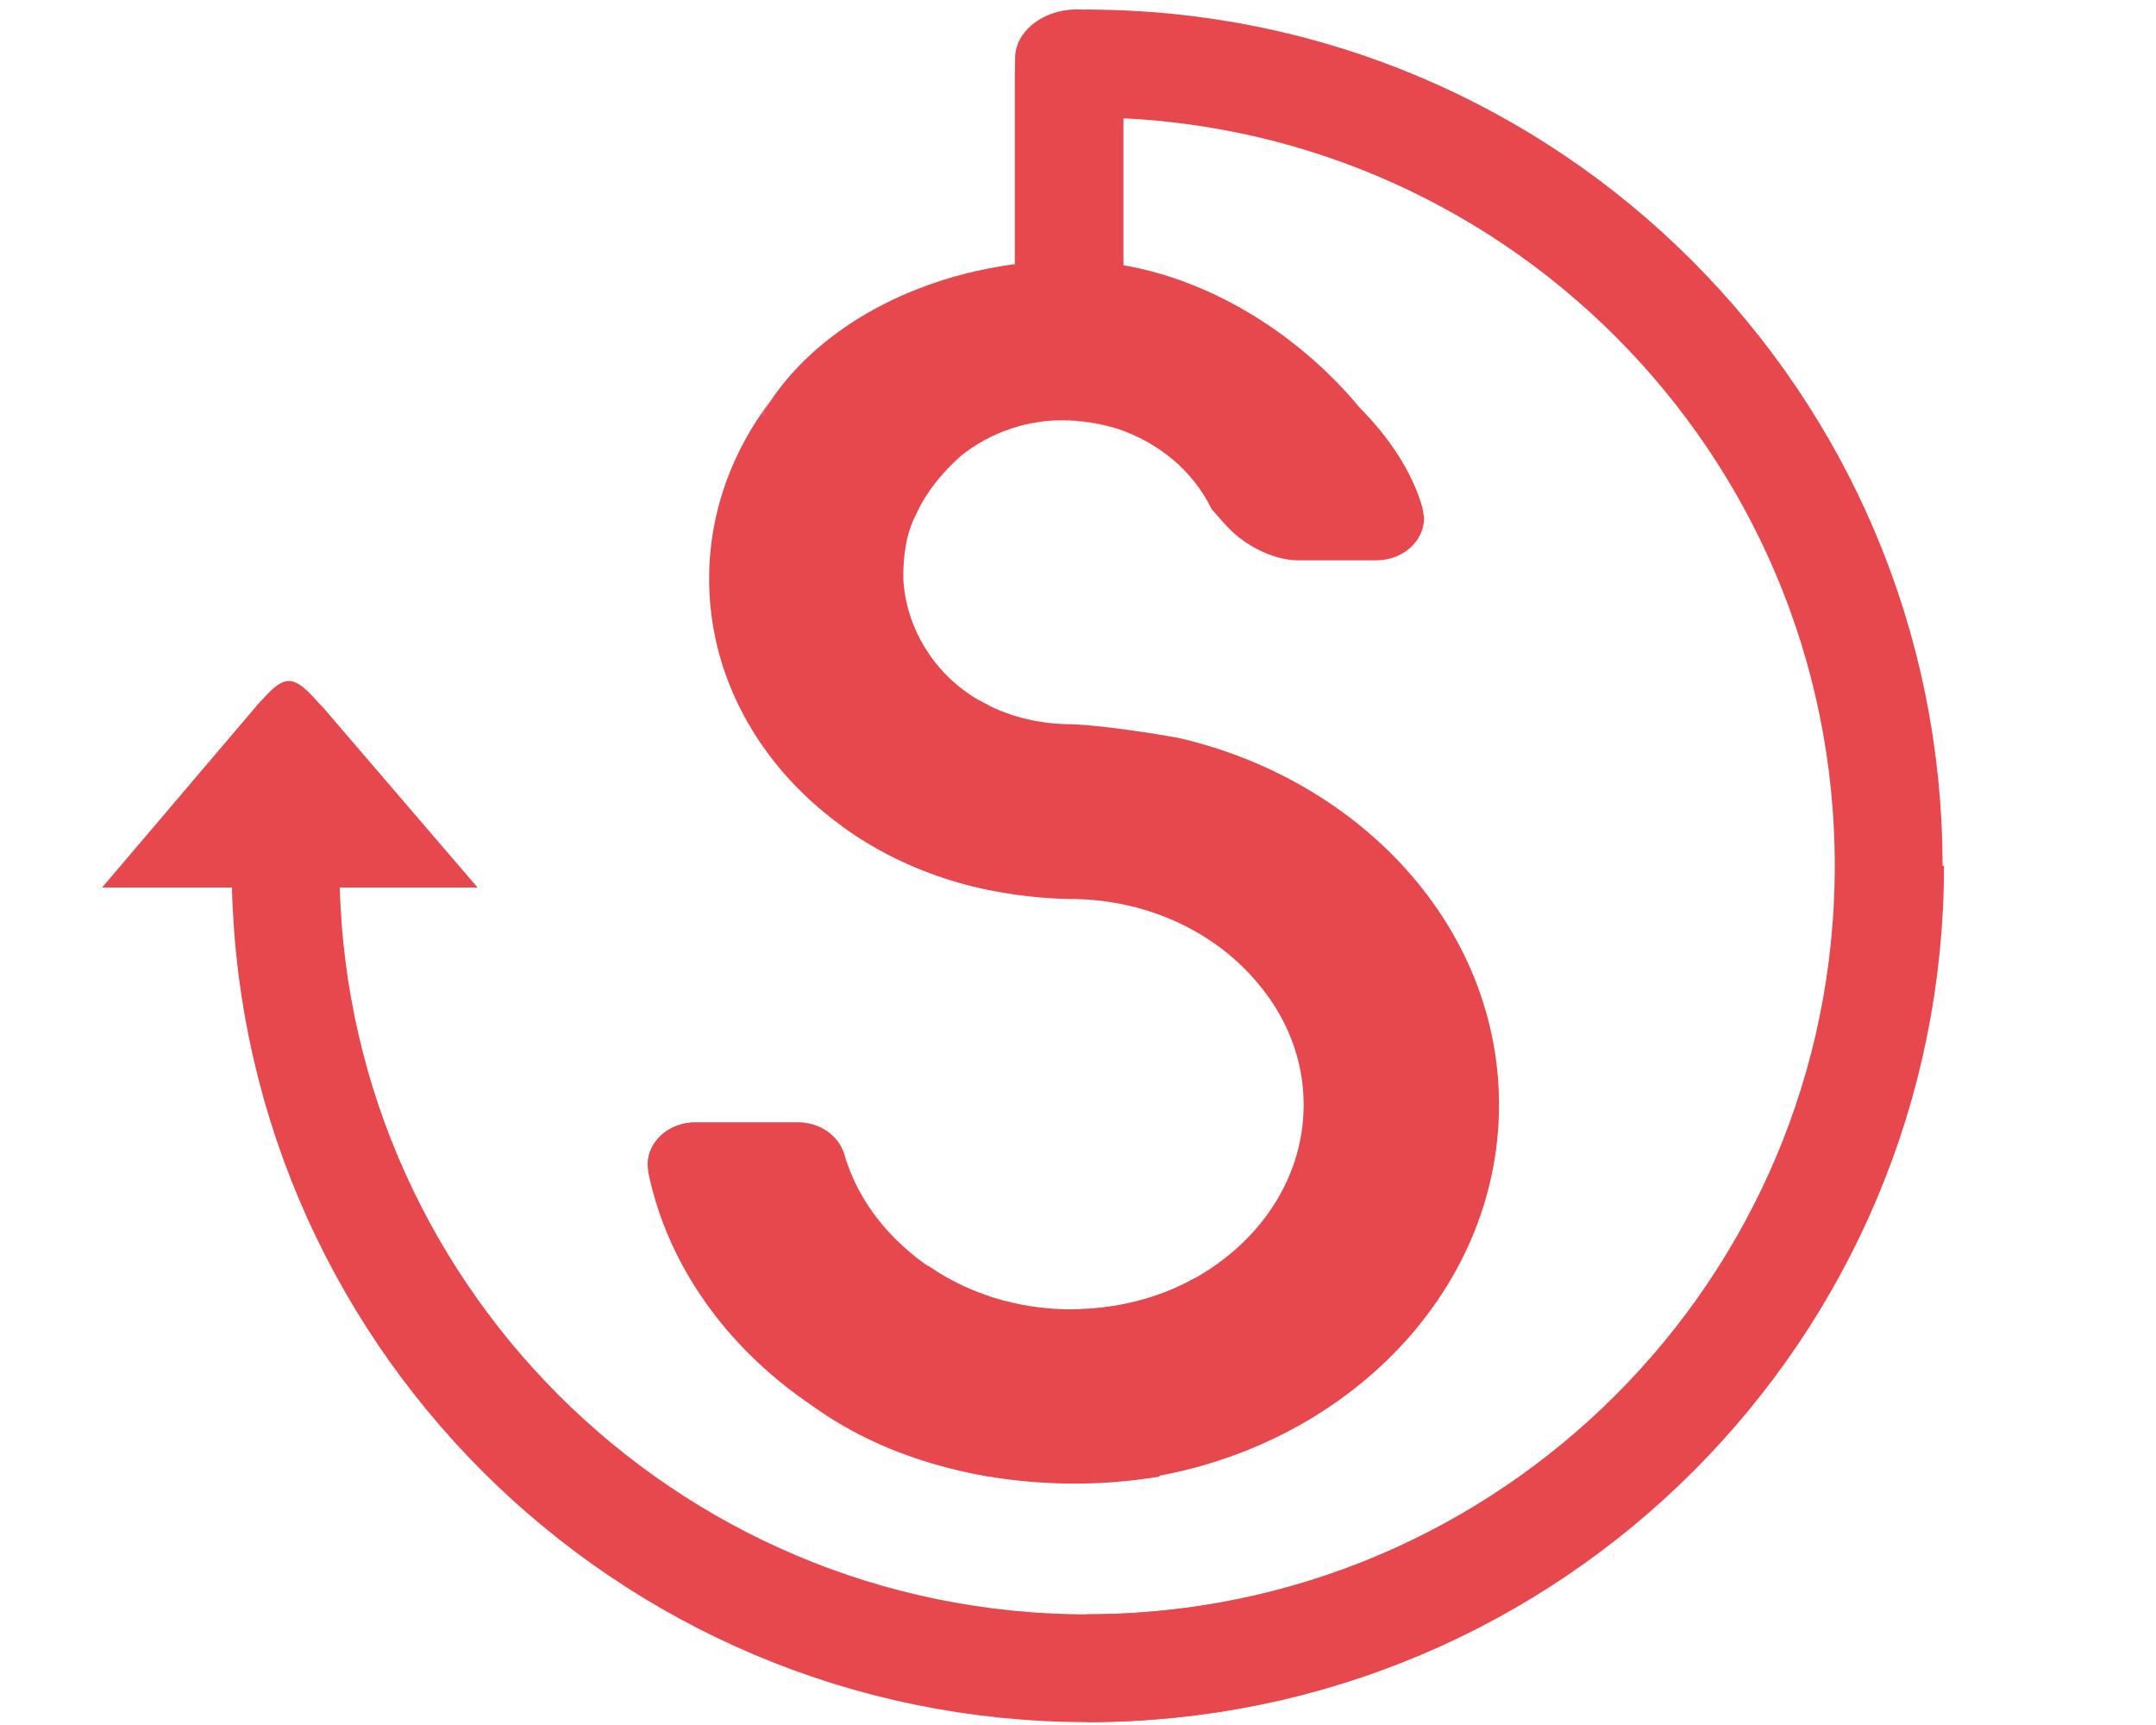 <?xml version="1.0" encoding="UTF-8"?> <!-- Generator: Adobe Illustrator 17.0.0, SVG Export Plug-In . SVG Version: 6.00 Build 0) --> <svg xmlns="http://www.w3.org/2000/svg" xmlns:xlink="http://www.w3.org/1999/xlink" id="Layer_1" x="0px" y="0px" width="100px" height="80px" viewBox="0 0 100 80" xml:space="preserve"> <path fill="none" stroke="#E7484D" stroke-width="5" stroke-miterlimit="10" d="M50.389,2.945c20.551,0,37.211,16.66,37.211,37.211 s-16.66,37.211-37.211,37.211"></path> <path fill="none" stroke="#E7484D" stroke-width="5" stroke-miterlimit="10" d="M87.667,40.157c0,20.551-16.66,37.211-37.211,37.211 s-37.211-16.66-37.211-37.211"></path> <g> <path fill="#E7484D" d="M22.088,41.161c-6.813,0-9.749-0.003-17.353,0l7.084-8.33c0.868-0.868,2.276-0.868,3.145,0l0,0 c0.868,0.868,0.538,2.303-0.33,3.171L22.088,41.161z"></path> <path fill="#E7484D" d="M15.004,32.832c-0.439-0.439-1.03-1.255-1.606-1.25c-0.562,0.005-1.077,0.724-1.506,1.154l-0.033,0.096 c-0.868,0.868-1.199,2.303-0.33,3.171c0,0,11.428,5.953,10.559,5.084L15.004,32.832z"></path> </g> <path d="M56.711,36.698c-0.411-0.267-0.805-0.545-1.17-0.838c-1.563-0.096-3.077-0.647-4.622-0.69c-1.48-0.041-2.958,0.031-4.437,0 c-2.808-0.059-5.503-0.585-8.208-1.314c-0.608-0.164-1.051-0.476-1.348-0.868c-0.34,0.007-0.68,0.01-1.019,0.021 c2.204,5.114,8.017,7.148,14.225,7.148c3.765,0,6.691,0.241,9.301-1.945C58.496,37.793,57.598,37.275,56.711,36.698z"></path> <path fill="#E7484D" d="M49.726,33.88c0,0-0.033-0.294-0.07-0.294c-1.561,0-3.062-0.417-4.268-1.121 c-0.403,0.366-0.953,0.604-1.652,0.614c-0.447,0.006-0.879,0.045-1.307,0.098c-0.787,0.399-1.501,0.893-2.272,1.271 c0.273,0.877,0.091,1.875-0.266,2.734c-0.19,0.459-0.48,0.843-0.825,1.143c2.848,2.064,6.341,3.235,10.365,3.366 c0.356,0.012,0.794-0.077,1.143-0.099c-0.101-0.315-0.142-0.648-0.118-0.979c-0.126-0.332-0.186-0.658-0.193-1.059 c-0.012-0.647,0.252-1.238,0.671-1.69c0.014-0.094,0.032-0.188,0.056-0.282c0.002-0.217,0.031-0.434,0.09-0.65 c0.086-0.202,0.172-0.404,0.258-0.607c0.066-0.112,0.147-0.213,0.229-0.313C50.506,35.703,49.726,35.022,49.726,33.88z"></path> <path fill="none" d="M54.753,42.895c0.285,0.139,0.563,0.287,0.831,0.448C55.315,43.184,55.038,43.034,54.753,42.895z"></path> <path fill="none" d="M44.095,59.358c0.014,0.008,0.028,0.015,0.042,0.023C44.123,59.373,44.109,59.365,44.095,59.358z"></path> <path fill="none" d="M42.487,58.308c0.026,0.021,0.051,0.042,0.078,0.063C42.538,58.35,42.513,58.329,42.487,58.308z"></path> <path fill="none" d="M60.324,51.226c0,3.644-2.319,6.805-5.717,8.397v0.04c3.427-1.609,5.789-4.756,5.789-8.428 c0-3.295-1.912-6.167-4.787-7.878C58.454,45.065,60.324,47.952,60.324,51.226z"></path> <path fill="none" d="M54.607,42.822v0.007c0.031,0.014,0.063,0.025,0.094,0.04C54.669,42.854,54.639,42.837,54.607,42.822z"></path> <path fill="none" d="M41.866,57.78c-0.165-0.153-0.33-0.308-0.483-0.471C41.539,57.471,41.7,57.628,41.866,57.78z"></path> <path fill="none" d="M44.824,59.714c0.162,0.073,0.326,0.144,0.492,0.21C45.149,59.859,44.986,59.786,44.824,59.714z"></path> <path fill="#E7484D" d="M44.824,59.714c-0.234-0.104-0.462-0.215-0.686-0.334c-0.014-0.008-0.028-0.015-0.042-0.023 c-0.543-0.29-1.055-0.619-1.53-0.987c-0.027-0.02-0.052-0.042-0.078-0.063c-0.214-0.169-0.422-0.344-0.62-0.528 c-0.167-0.152-0.328-0.309-0.483-0.471c-0.019-0.02-0.04-0.04-0.059-0.061c-1.006-1.066-1.764-2.326-2.166-3.72 c-0.255-0.867-1.149-1.48-2.156-1.48h-4.756c-1.221,0-2.213,0.883-2.213,1.966l0.035,0.366c1.478,7.116,7.949,12.709,15.785,14.094 v-8.35c-0.093-0.032-0.183-0.068-0.274-0.102c-0.089-0.032-0.177-0.064-0.265-0.098C45.15,59.858,44.986,59.787,44.824,59.714z"></path> <path fill="#E7484D" d="M55.509,67.031c1.029-0.213,1.847-0.797,2.702-1.387c0.514-0.355,1.028-0.71,1.533-1.078 c0.026-0.019,0.185-0.173,0.347-0.321c-0.544-0.266-1.077-0.553-1.548-0.939c-1.255-1.028-1.863-2.432-2.861-3.659 c-0.097-0.119-0.183-0.243-0.262-0.37c-1.628,0.907-3.584,1.448-5.706,1.448c-2.533,0-4.843-0.756-6.627-2.003 c-0.286,0.112-0.611,0.178-0.978,0.178c-0.275,0-0.527-0.036-0.756-0.101c-0.325,0.346-0.746,0.624-1.219,0.824 c0.565-0.238-0.523,0.731-0.718,1.002c-0.309,0.43-0.64,0.851-0.939,1.287c-0.36,0.528-0.632,1.046-0.847,1.581 c0.006,0.04,0.015,0.084,0.019,0.123c0.049,0.473-0.085,0.919-0.329,1.304c3.032,2.375,7.511,3.884,12.521,3.884 c1.358,0,2.674-0.114,3.935-0.323C54.003,67.796,54.555,67.228,55.509,67.031z"></path> <path fill="none" d="M49.89,19.516c-0.765-0.2-1.516-0.318-2.184-0.318c-0.004,0-0.218,0.313-0.397,0.574 c0.658-0.177,1.353-0.274,2.072-0.274C49.551,19.498,49.721,19.506,49.89,19.516z"></path> <g> <path fill="#E7484D" d="M45.877,12.446c-0.732,0.149-1.468,0.316-2.16,0.547c0.691-0.219,1.405-0.401,2.138-0.543L45.877,12.446z"></path> <path fill="#E7484D" d="M35.363,19.199c0.137-0.237,0.286-0.47,0.442-0.698c-1.838,2.377-2.914,5.25-2.914,8.345 c0,7.02,5.543,12.908,12.965,14.42v-8.556c-2.088-0.986-3.819-3.196-3.959-5.876c-0.008-1.05,0.133-2.124,0.604-2.995 c-0.875-0.629-1.695-0.91-2.688-1.521C38.279,21.375,36.86,20.222,35.363,19.199z"></path> <path fill="#E7484D" d="M47.706,19.198c-0.004,0-0.637-6.948-0.637-6.948c-0.41,0.053-0.813,0.123-1.213,0.2 c-0.733,0.142-1.447,0.324-2.138,0.543c-3.386,1.072-6.211,3.025-7.913,5.507c-0.157,0.229-0.305,0.461-0.442,0.698 c1.497,1.023-1.365,4.857,0.169,5.801c0.993,0.61,6.97-1.161,6.97-1.161s0.516-1.326,2.069-2.696 c1.305-1.054,3.126-1.736,5.014-1.642c1.743,0.087,3.696,0.685,4.823,1.817c0.058-0.079-0.066,0.07,0,0 c-1.211-1.029-2.782-1.693-4.517-1.803C49.125,19.317,48.374,19.198,47.706,19.198z"></path> <path fill="#E7484D" d="M63.091,18.934c-2.765-3.338-6.752-5.897-10.984-6.634v0.415C51.969,17.516,60.184,15.978,63.091,18.934z"></path> <path fill="#E7484D" d="M65.974,23.533c-0.486-1.671-1.523-3.217-2.882-4.599c-2.907-2.956-7.544-5.624-10.854-6.262l-0.13-0.371 V2.91c0-1.228,1.154-2.473-2.263-2.473c-1.507,0.045-2.762,1.032-2.762,2.26l-0.013,0.779v8.774c0,0-0.004,7.131,0,7.131 c0.669,0,2.056-0.065,2.821,0.135c1.735,0.109,3.306,0.773,4.517,1.803c0.753,0.64,1.368,1.42,1.794,2.299 c0.334,0.388,0.662,0.759,0.916,1.003c0.882,0.847,2.137,1.365,3.07,1.365h3.651c1.225,0,2.213-0.883,2.213-1.966L65.974,23.533z"></path> </g> <path fill="#E7484D" d="M54.676,34.225c0,0-3.077-0.567-5.02-0.639c-0.006,0-0.012-0.001-0.018-0.001v8.106 c3.393,0.009,6.416,1.393,8.387,3.549c0.046,0.05,0.09,0.101,0.136,0.151c0.045,0.051,0.089,0.101,0.133,0.153 c1.358,1.583,2.172,3.546,2.172,5.69c0,3.656-2.342,6.79-5.745,8.405c-1.486,0.69-3.25,1.082-5.043,1.082 c-0.014,0-0.027-0.002-0.04-0.002v5.715c0,1.235,1.128,2.231,2.519,2.231c0.153,0,0.289-0.062,0.437-0.078v0.039 c9.565-1.251,16.934-8.564,16.934-17.391C69.527,43.061,63.2,36.202,54.676,34.225z"></path> </svg> 